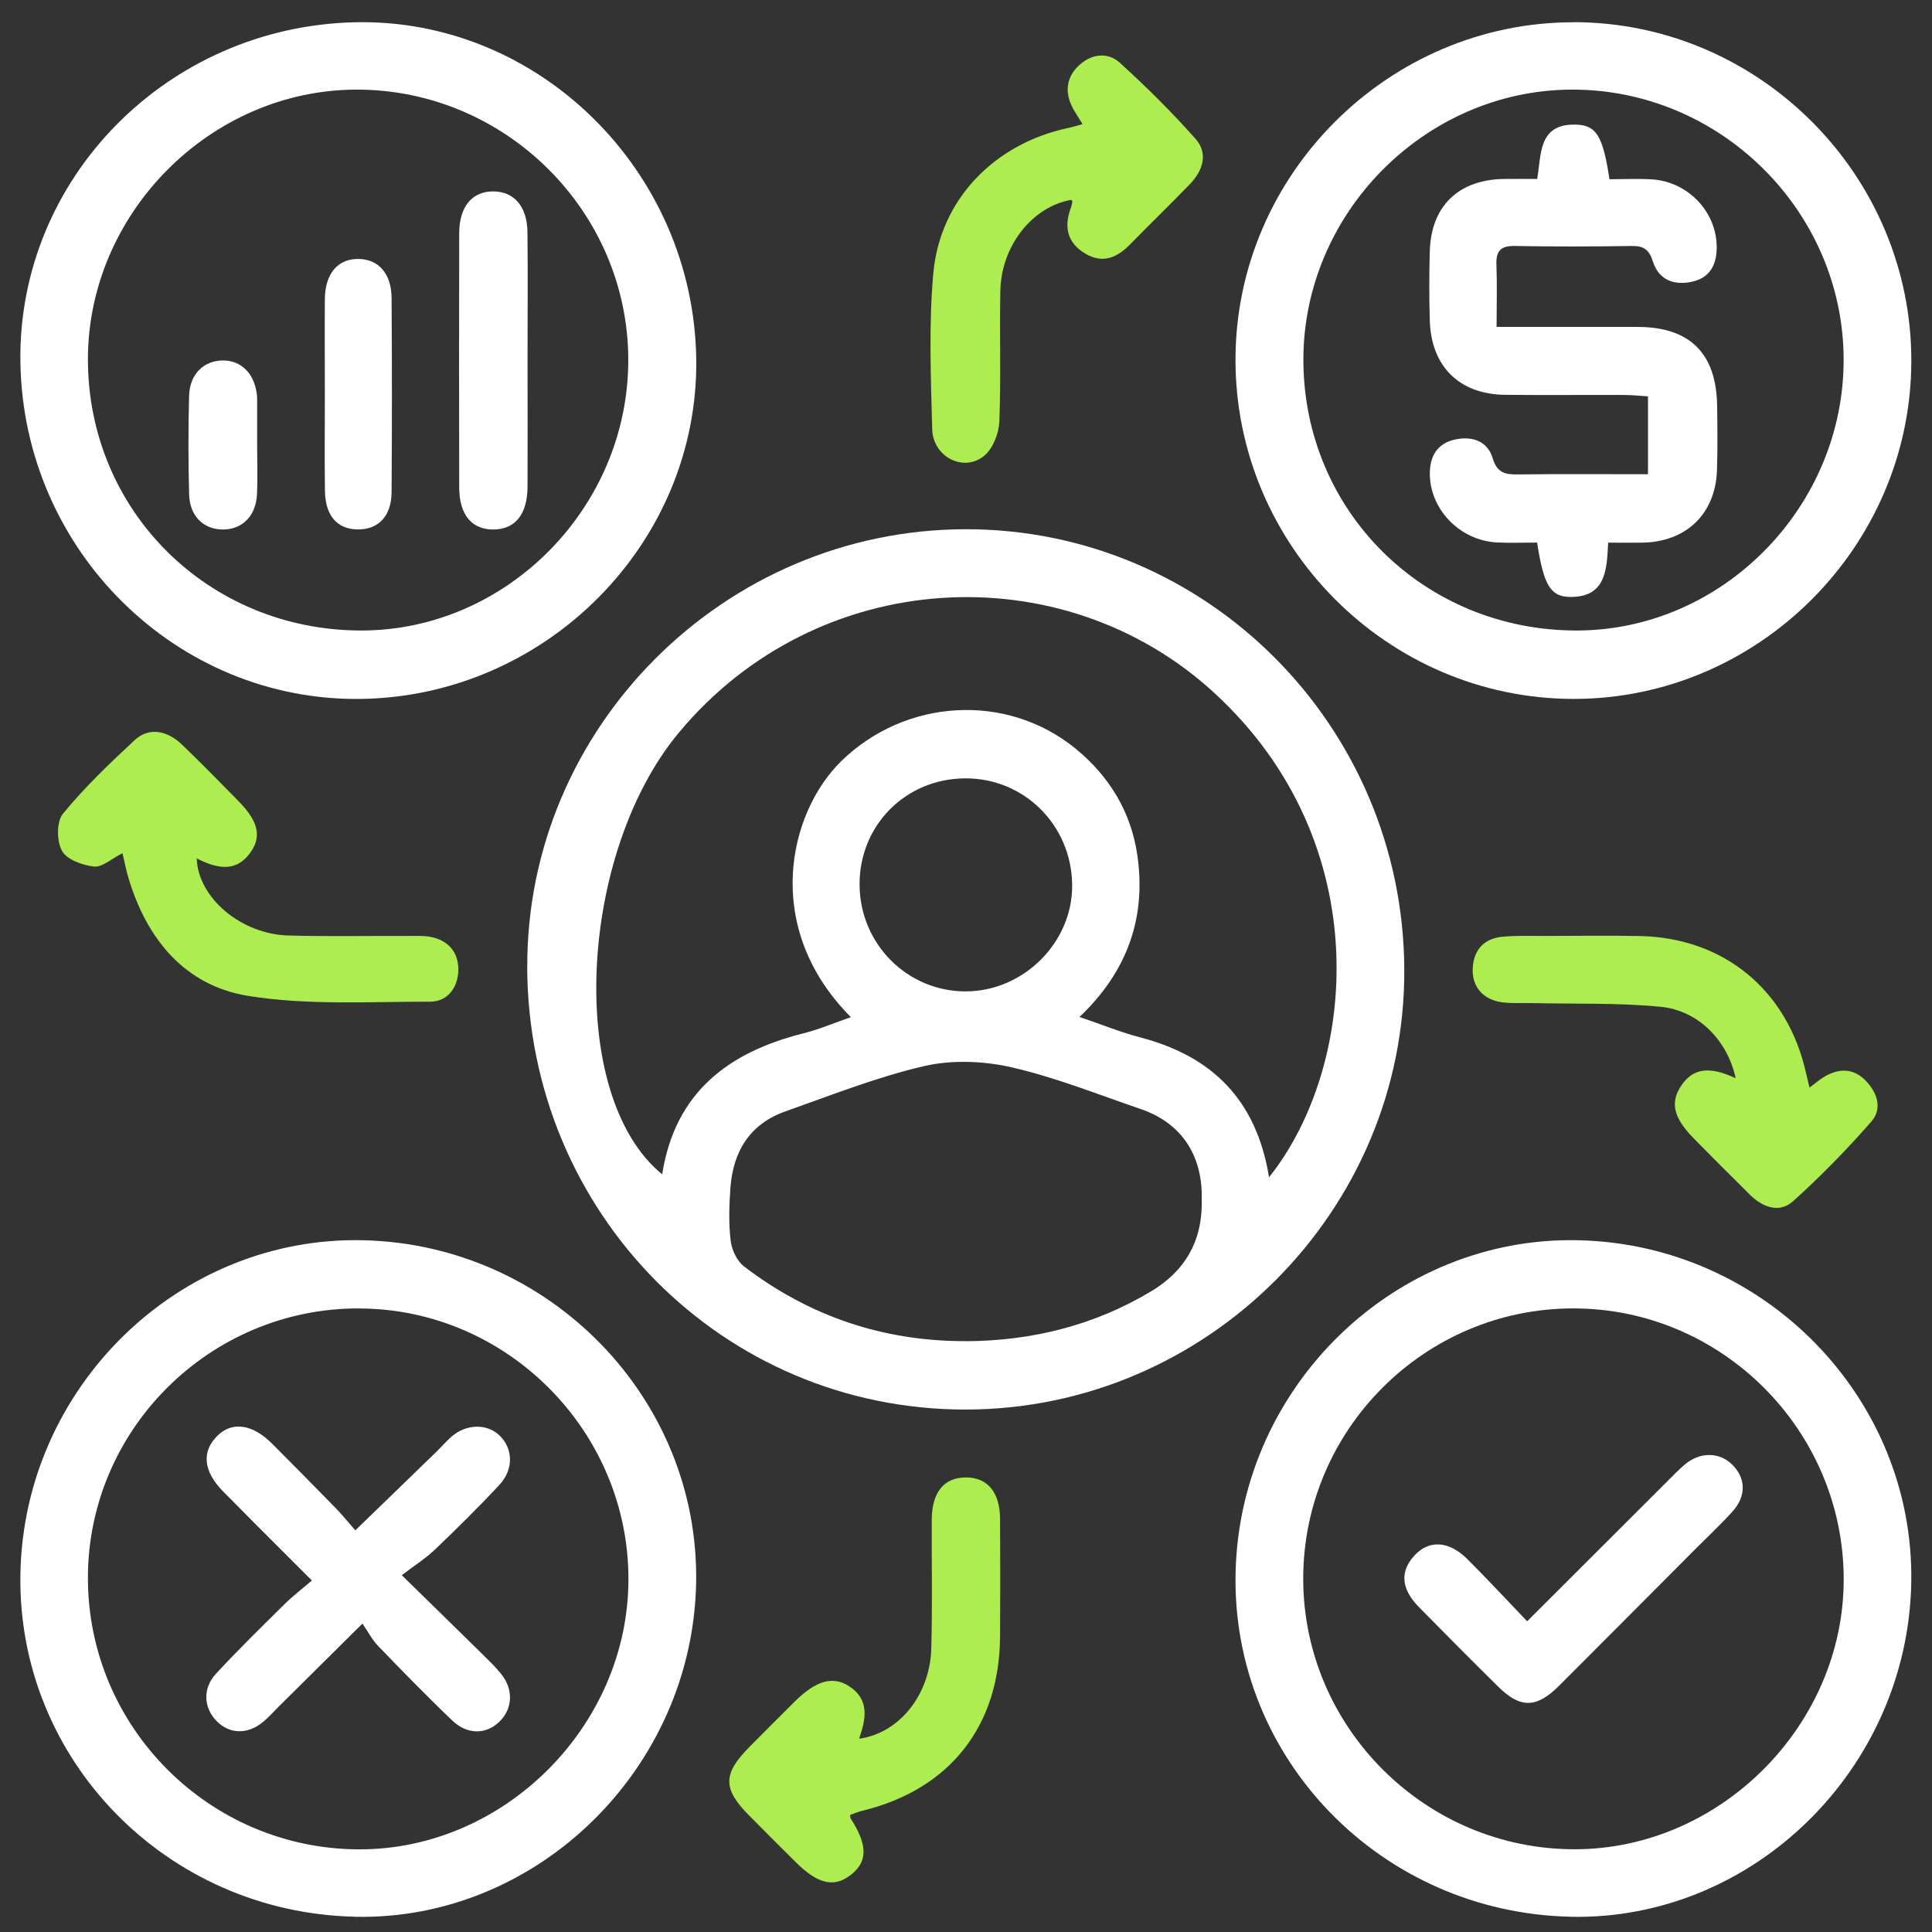 <svg width="57" height="57" viewBox="0 0 57 57" fill="none" xmlns="http://www.w3.org/2000/svg">
<rect x="0" y="0" width="57" height="57" fill="#333333" stroke="none"/>
<g clip-path="url(#clip0_18_914)">
<path d="M15.556 28.54C15.527 21.465 21.364 15.627 28.479 15.614C35.596 15.601 41.394 21.412 41.431 28.595C41.468 35.709 35.62 41.581 28.492 41.586C21.33 41.592 15.583 35.794 15.554 28.537L15.556 28.54ZM37.443 34.73C40.027 31.498 40.676 24.895 35.818 20.436C31.347 16.329 24.117 16.696 20.024 21.62C17.06 25.186 16.696 32.329 19.536 34.646C19.913 32.231 21.491 31.041 23.703 30.487C24.164 30.371 24.608 30.181 25.104 30.009C22.465 27.36 23.267 23.969 24.824 22.452C26.708 20.615 29.69 20.42 31.733 22.087C32.73 22.903 33.371 23.956 33.556 25.236C33.82 27.07 33.266 28.656 31.849 30.004C32.519 30.231 33.078 30.461 33.656 30.611C35.76 31.163 37.071 32.448 37.441 34.736L37.443 34.73ZM28.487 39.57C30.44 39.56 32.276 39.108 33.962 38.098C34.964 37.498 35.461 36.625 35.456 35.48C35.456 35.366 35.456 35.255 35.453 35.142C35.401 33.955 34.773 33.1 33.646 32.717C32.39 32.289 31.147 31.788 29.859 31.492C29.033 31.302 28.096 31.263 27.278 31.45C25.882 31.772 24.531 32.31 23.175 32.788C22.119 33.16 21.626 33.976 21.549 35.055C21.512 35.57 21.496 36.097 21.557 36.607C21.589 36.876 21.744 37.208 21.956 37.367C23.879 38.837 26.062 39.573 28.489 39.568L28.487 39.57ZM25.36 26.107C25.37 27.851 26.771 29.255 28.497 29.249C30.21 29.244 31.656 27.79 31.632 26.096C31.609 24.341 30.215 22.958 28.482 22.964C26.719 22.969 25.349 24.349 25.36 26.107Z" fill="white"/>
<path d="M46.429 0.654C51.915 0.66 56.411 5.183 56.39 10.677C56.369 16.139 51.862 20.631 46.413 20.62C40.929 20.61 36.438 16.087 36.451 10.592C36.464 5.143 40.974 0.652 46.429 0.657V0.654ZM46.539 18.602C50.836 18.586 54.406 14.944 54.393 10.595C54.38 6.212 50.727 2.61 46.334 2.644C42.024 2.678 38.443 6.307 38.454 10.632C38.465 15.097 42.035 18.617 46.542 18.602H46.539Z" fill="white"/>
<path d="M46.336 56.549C40.75 56.43 36.322 51.878 36.454 46.384C36.586 40.892 41.156 36.467 46.569 36.591C52.068 36.715 56.485 41.259 56.388 46.69C56.288 52.187 51.722 56.665 46.336 56.551V56.549ZM46.415 38.602C42.03 38.602 38.451 42.183 38.449 46.574C38.449 50.973 42.069 54.575 46.481 54.559C50.775 54.546 54.409 50.878 54.395 46.574C54.382 42.188 50.791 38.599 46.415 38.602Z" fill="white"/>
<path d="M0.602 10.695C0.515 5.275 4.93 0.784 10.471 0.657C15.884 0.533 20.452 5.03 20.541 10.574C20.626 15.981 16.153 20.533 10.664 20.62C5.215 20.705 0.692 16.245 0.602 10.695ZM10.656 18.602C14.952 18.602 18.536 14.973 18.536 10.624C18.536 6.236 14.907 2.631 10.506 2.644C6.207 2.657 2.594 6.291 2.594 10.603C2.594 15.071 6.149 18.599 10.656 18.602Z" fill="white"/>
<path d="M10.476 56.549C4.916 56.43 0.509 51.92 0.602 46.447C0.694 40.927 5.278 36.462 10.719 36.591C16.219 36.72 20.636 41.264 20.538 46.693C20.438 52.176 15.857 56.665 10.479 56.551L10.476 56.549ZM10.6 38.602C6.207 38.589 2.605 42.156 2.594 46.534C2.581 50.944 6.17 54.548 10.587 54.562C14.875 54.575 18.525 50.928 18.541 46.616C18.557 42.236 14.968 38.615 10.603 38.604L10.6 38.602Z" fill="white"/>
<path d="M31.609 5.895C30.463 6.093 29.54 7.246 29.513 8.582C29.487 9.864 29.535 11.149 29.484 12.432C29.471 12.775 29.308 13.205 29.059 13.427C28.468 13.954 27.526 13.501 27.503 12.664C27.463 11.133 27.4 9.595 27.534 8.075C27.727 5.887 29.339 4.238 31.511 3.776C31.64 3.75 31.767 3.708 31.939 3.663C31.809 3.444 31.677 3.267 31.593 3.066C31.405 2.62 31.508 2.214 31.862 1.903C32.229 1.581 32.693 1.538 33.039 1.852C33.82 2.562 34.575 3.309 35.274 4.098C35.657 4.534 35.485 5.04 35.102 5.436C34.525 6.035 33.923 6.613 33.342 7.209C32.957 7.605 32.532 7.787 32.018 7.481C31.49 7.167 31.384 6.7 31.59 6.141C31.614 6.08 31.627 6.014 31.638 5.951C31.64 5.935 31.616 5.911 31.606 5.893L31.609 5.895Z" fill="#ADED50"/>
<path d="M25.083 53.548C25.088 53.604 25.083 53.633 25.096 53.648C25.584 54.408 25.602 54.886 25.157 55.269C24.642 55.709 24.154 55.614 23.468 54.931C23.003 54.469 22.541 54.007 22.082 53.543C21.322 52.772 21.328 52.332 22.103 51.548C22.547 51.099 22.993 50.651 23.441 50.207C24.067 49.587 24.56 49.44 25.038 49.74C25.666 50.139 25.55 50.712 25.346 51.297C26.523 51.139 27.439 50.01 27.476 48.632C27.51 47.371 27.484 46.109 27.489 44.845C27.492 44.035 27.843 43.597 28.479 43.589C29.128 43.581 29.5 44.017 29.505 44.813C29.513 45.964 29.511 47.112 29.505 48.263C29.497 50.923 28.022 52.796 25.439 53.424C25.315 53.453 25.196 53.506 25.08 53.546L25.083 53.548Z" fill="#ADED50"/>
<path d="M53.387 32.086C53.572 31.952 53.704 31.833 53.855 31.748C54.271 31.516 54.683 31.519 55.031 31.87C55.382 32.223 55.549 32.704 55.211 33.089C54.488 33.915 53.715 34.709 52.897 35.443C52.493 35.804 51.999 35.617 51.625 35.245C51.065 34.688 50.506 34.134 49.954 33.569C49.366 32.968 49.271 32.519 49.606 32.023C49.952 31.514 50.437 31.448 51.208 31.812C50.973 30.717 50.126 29.814 48.991 29.703C47.74 29.582 46.474 29.624 45.215 29.595C44.922 29.587 44.626 29.608 44.339 29.574C43.769 29.508 43.423 29.117 43.449 28.576C43.476 28.028 43.776 27.69 44.325 27.637C44.75 27.597 45.18 27.613 45.608 27.613C46.532 27.613 47.455 27.597 48.379 27.616C50.862 27.666 52.733 29.21 53.282 31.651C53.311 31.777 53.343 31.901 53.385 32.086H53.387Z" fill="#ADED50"/>
<path d="M3.613 25.172C3.285 25.339 3.014 25.592 2.776 25.566C2.436 25.529 1.971 25.362 1.829 25.104C1.67 24.816 1.665 24.238 1.858 24.006C2.499 23.225 3.235 22.52 3.979 21.831C4.386 21.454 4.924 21.539 5.375 21.974C5.943 22.52 6.497 23.085 7.048 23.647C7.64 24.254 7.727 24.708 7.363 25.186C7.001 25.658 6.534 25.7 5.803 25.325C5.84 26.476 7.099 27.561 8.508 27.6C9.701 27.634 10.896 27.608 12.091 27.613C12.295 27.613 12.5 27.603 12.698 27.64C13.237 27.745 13.535 28.102 13.522 28.637C13.508 29.146 13.194 29.553 12.693 29.553C10.893 29.55 9.065 29.666 7.304 29.379C5.455 29.075 4.33 27.708 3.792 25.909C3.721 25.674 3.676 25.431 3.613 25.172Z" fill="#ADED50"/>
<path d="M44.159 9.645C45.621 9.645 46.97 9.642 48.321 9.645C49.859 9.65 50.64 10.426 50.661 11.978C50.669 12.608 50.677 13.239 50.656 13.87C50.614 15.16 49.748 15.992 48.447 16.01C48.133 16.015 47.822 16.01 47.445 16.01C47.408 16.788 47.389 17.612 46.342 17.612C45.74 17.612 45.545 17.266 45.349 16.007C44.967 16.007 44.568 16.023 44.172 16.005C43.056 15.949 42.159 15.002 42.185 13.928C42.199 13.411 42.439 13.065 42.953 12.962C43.452 12.862 43.893 13.025 44.04 13.522C44.17 13.952 44.405 14.002 44.779 13.997C46.041 13.981 47.3 13.991 48.621 13.991V11.693C48.387 11.68 48.149 11.653 47.914 11.653C46.743 11.648 45.571 11.661 44.399 11.648C43.051 11.632 42.22 10.806 42.183 9.45C42.164 8.774 42.164 8.096 42.183 7.42C42.22 6.083 43.022 5.304 44.365 5.28C44.679 5.275 44.99 5.28 45.352 5.28C45.476 4.547 45.386 3.655 46.476 3.676C47.096 3.686 47.291 4.006 47.484 5.288C47.885 5.288 48.307 5.267 48.724 5.291C49.788 5.352 50.638 6.236 50.648 7.275C50.654 7.808 50.45 8.207 49.891 8.318C49.36 8.423 48.933 8.244 48.764 7.711C48.656 7.37 48.498 7.252 48.144 7.257C46.996 7.275 45.845 7.278 44.695 7.257C44.281 7.249 44.133 7.399 44.149 7.806C44.172 8.386 44.154 8.97 44.154 9.648L44.159 9.645Z" fill="white"/>
<path d="M45.059 47.83C46.497 46.394 47.835 45.056 49.176 43.718C49.352 43.544 49.524 43.362 49.711 43.204C50.163 42.827 50.733 42.837 51.113 43.217C51.514 43.621 51.522 44.149 51.105 44.605C50.756 44.988 50.376 45.344 50.01 45.711C48.674 47.051 47.339 48.397 45.998 49.735C45.331 50.4 44.856 50.408 44.204 49.764C43.418 48.988 42.639 48.205 41.866 47.418C41.328 46.869 41.296 46.355 41.745 45.877C42.164 45.428 42.75 45.46 43.286 45.993C43.874 46.579 44.439 47.189 45.056 47.833L45.059 47.83Z" fill="white"/>
<path d="M15.564 10.64C15.564 11.88 15.569 13.118 15.564 14.358C15.559 15.171 15.205 15.612 14.569 15.622C13.928 15.633 13.551 15.192 13.548 14.39C13.543 11.888 13.543 9.389 13.548 6.887C13.548 6.09 13.933 5.637 14.569 5.647C15.176 5.658 15.554 6.098 15.562 6.856C15.575 8.117 15.564 9.379 15.564 10.64Z" fill="white"/>
<path d="M9.584 11.653C9.584 10.709 9.577 9.764 9.584 8.822C9.592 8.067 9.972 7.629 10.582 7.64C11.165 7.65 11.548 8.07 11.553 8.788C11.566 10.698 11.566 12.609 11.553 14.519C11.548 15.232 11.16 15.627 10.553 15.62C9.949 15.612 9.598 15.216 9.587 14.488C9.574 13.543 9.584 12.598 9.584 11.656V11.653Z" fill="white"/>
<path d="M7.587 13.173C7.587 13.646 7.605 14.118 7.582 14.588C7.55 15.226 7.143 15.625 6.573 15.622C6.001 15.62 5.594 15.224 5.579 14.577C5.555 13.614 5.552 12.648 5.579 11.682C5.594 11.038 6.014 10.635 6.581 10.635C7.138 10.635 7.529 11.049 7.584 11.693C7.587 11.738 7.587 11.783 7.587 11.827C7.587 12.276 7.587 12.725 7.587 13.173Z" fill="white"/>
<path d="M10.484 45.149C11.329 44.331 12.089 43.594 12.846 42.861C13.007 42.705 13.155 42.531 13.324 42.383C13.759 42.006 14.366 41.995 14.736 42.349C15.137 42.734 15.163 43.344 14.736 43.806C14.123 44.465 13.479 45.099 12.828 45.721C12.553 45.983 12.226 46.188 11.854 46.473C12.738 47.339 13.461 48.044 14.181 48.753C14.39 48.959 14.604 49.162 14.788 49.389C15.155 49.849 15.126 50.413 14.736 50.793C14.345 51.176 13.791 51.187 13.345 50.762C12.595 50.047 11.872 49.302 11.152 48.558C10.983 48.381 10.867 48.154 10.693 47.901C9.793 48.796 9.03 49.55 8.265 50.308C8.088 50.482 7.925 50.672 7.732 50.825C7.283 51.181 6.763 51.155 6.391 50.777C6.009 50.389 5.969 49.814 6.373 49.379C7.03 48.669 7.724 47.991 8.413 47.31C8.637 47.088 8.888 46.898 9.202 46.629C8.592 46.02 8.057 45.486 7.523 44.951C7.204 44.632 6.888 44.312 6.571 43.99C5.99 43.394 5.943 42.811 6.431 42.343C6.864 41.932 7.455 42.019 8.027 42.592C8.663 43.23 9.297 43.871 9.925 44.515C10.112 44.708 10.281 44.922 10.482 45.149H10.484Z" fill="white"/>
</g>
<defs>
<clipPath id="clip0_18_914">
<rect width="57" height="57" fill="white"/>
</clipPath>
</defs>
</svg>
